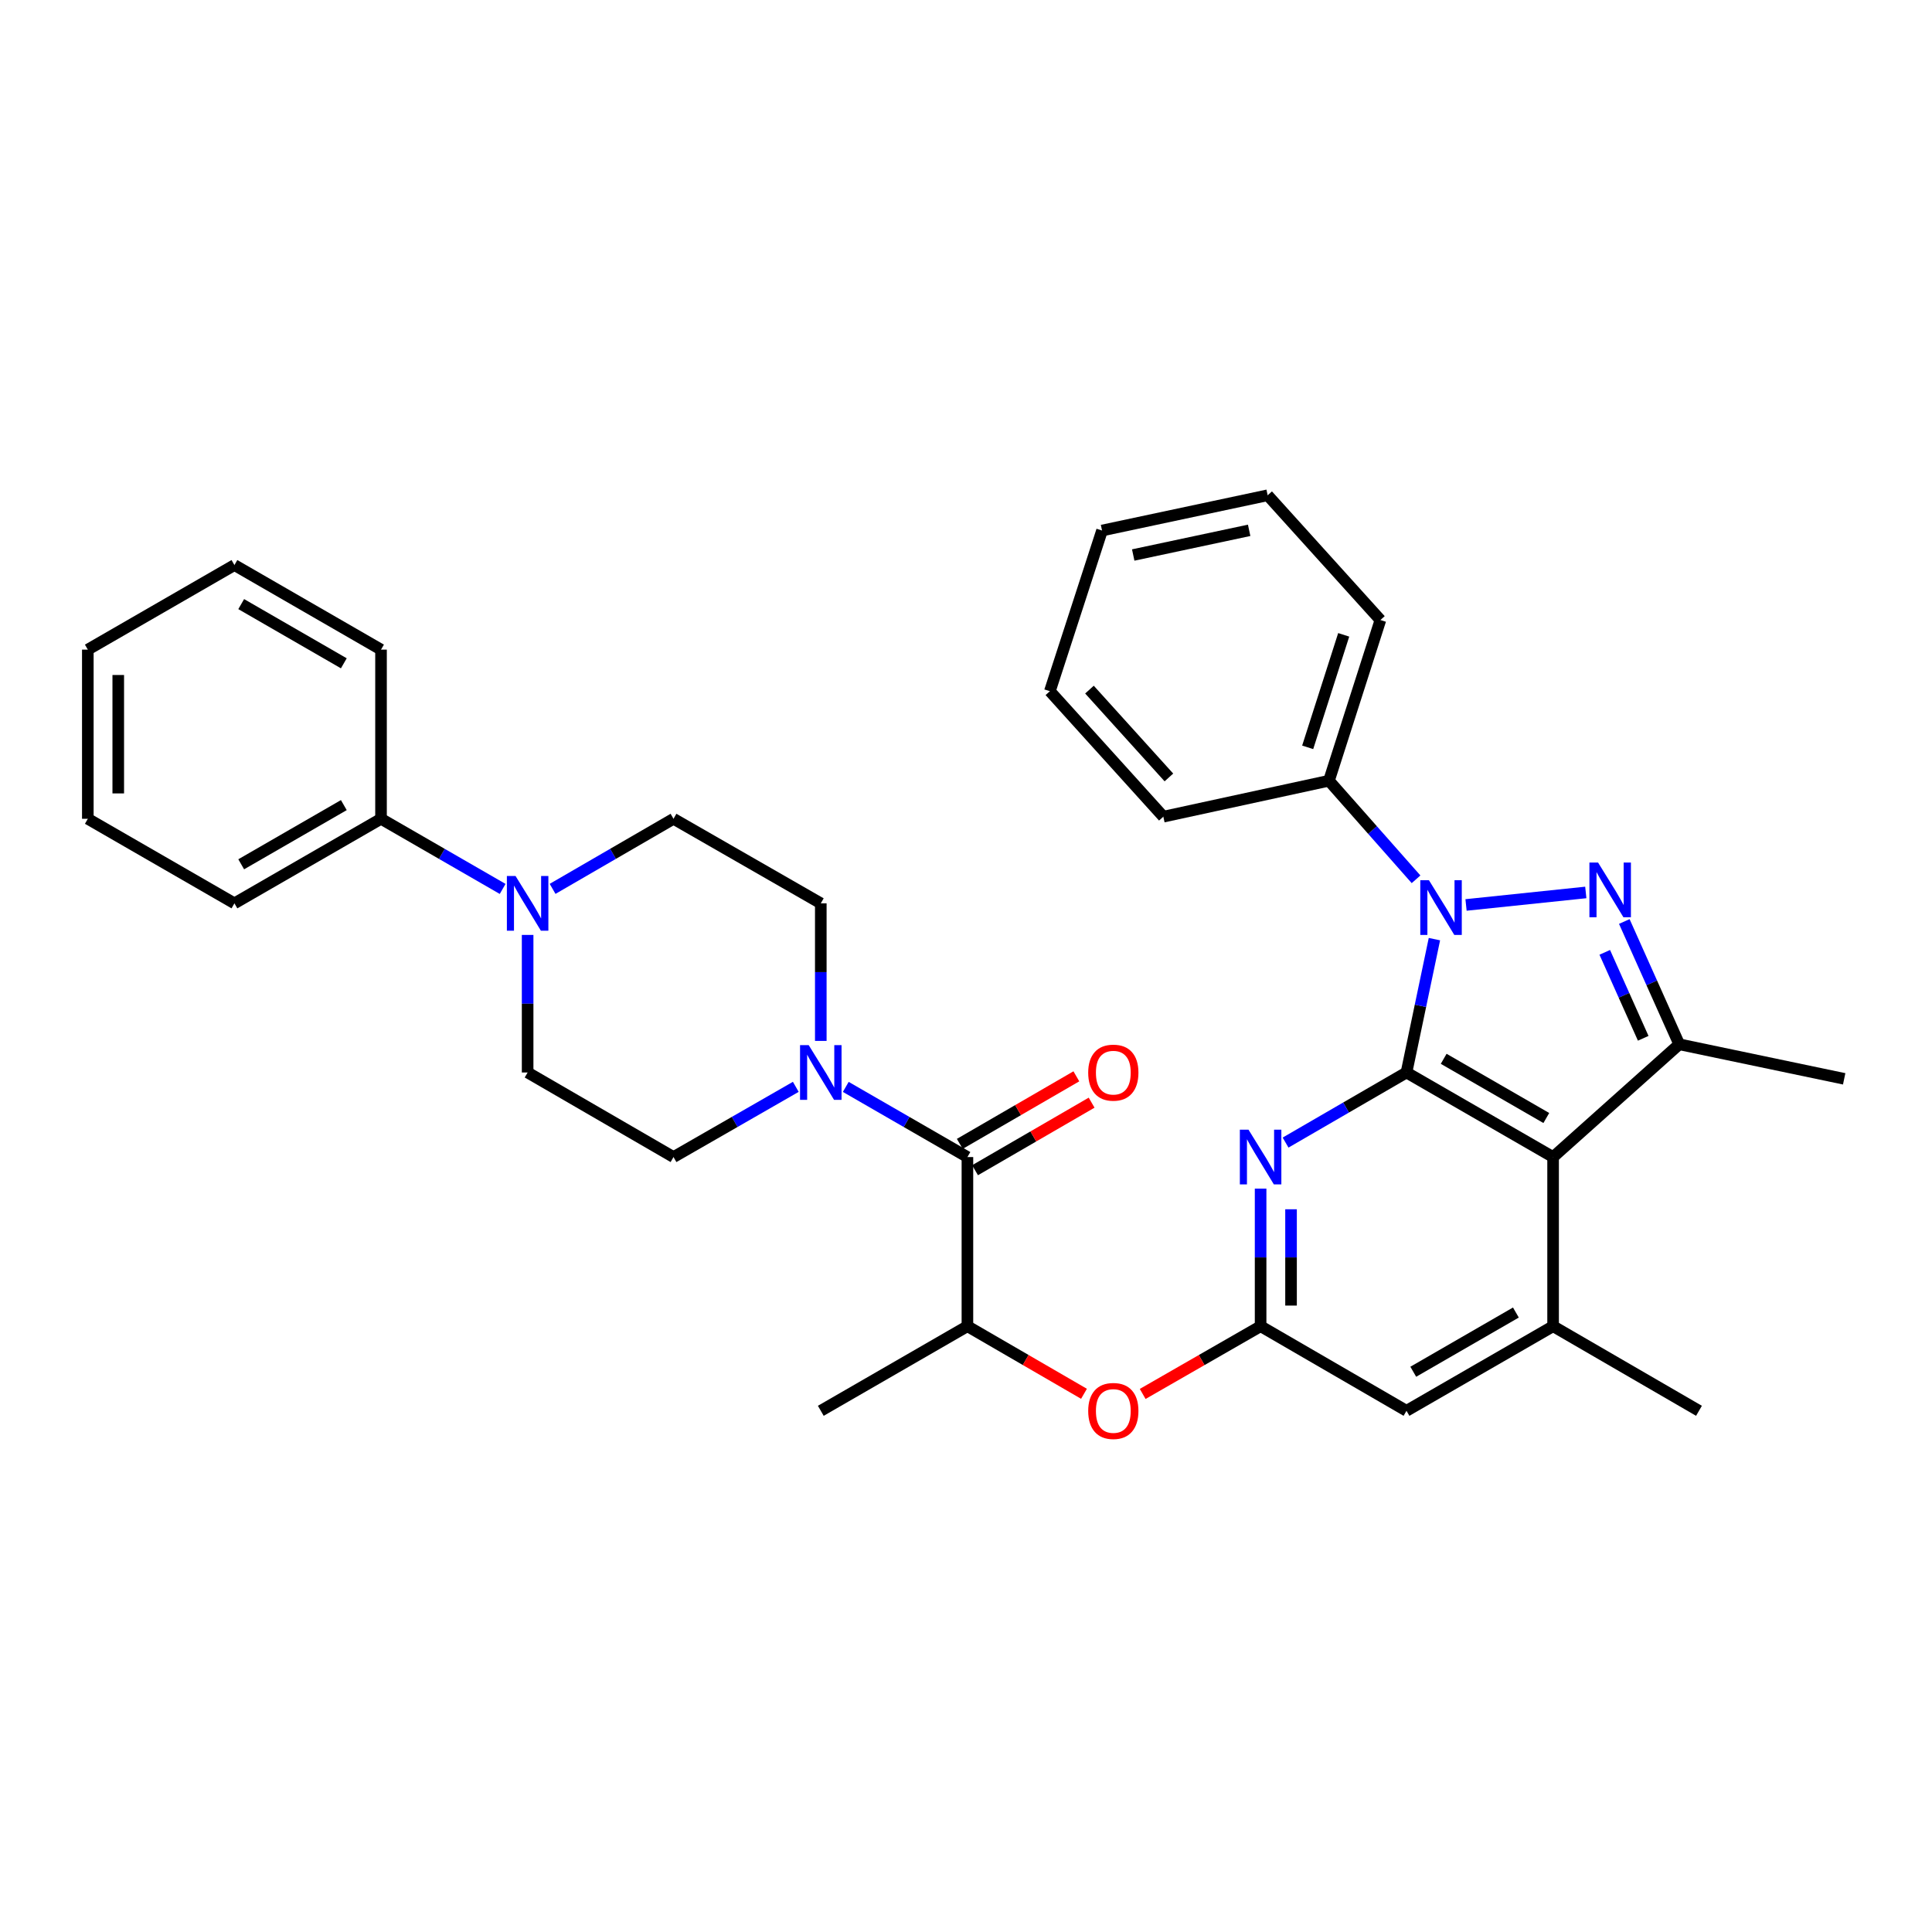 <?xml version='1.0' encoding='iso-8859-1'?>
<svg version='1.1' baseProfile='full'
              xmlns='http://www.w3.org/2000/svg'
                      xmlns:rdkit='http://www.rdkit.org/xml'
                      xmlns:xlink='http://www.w3.org/1999/xlink'
                  xml:space='preserve'
width='1000px' height='1000px' viewBox='0 0 1000 1000'>
<!-- END OF HEADER -->
<rect style='opacity:1.0;fill:#FFFFFF;stroke:none' width='1000' height='1000' x='0' y='0'> </rect>
<path class='bond-0' d='M 727.995,555.119 L 735.224,520.607' style='fill:none;fill-rule:evenodd;stroke:#000000;stroke-width:6px;stroke-linecap:butt;stroke-linejoin:miter;stroke-opacity:1' />
<path class='bond-0' d='M 735.224,520.607 L 742.453,486.096' style='fill:none;fill-rule:evenodd;stroke:#0000FF;stroke-width:6px;stroke-linecap:butt;stroke-linejoin:miter;stroke-opacity:1' />
<path class='bond-2' d='M 727.995,555.119 L 803.879,598.89' style='fill:none;fill-rule:evenodd;stroke:#000000;stroke-width:6px;stroke-linecap:butt;stroke-linejoin:miter;stroke-opacity:1' />
<path class='bond-2' d='M 747.249,548.038 L 800.368,578.678' style='fill:none;fill-rule:evenodd;stroke:#000000;stroke-width:6px;stroke-linecap:butt;stroke-linejoin:miter;stroke-opacity:1' />
<path class='bond-4' d='M 727.995,555.119 L 696.702,573.259' style='fill:none;fill-rule:evenodd;stroke:#000000;stroke-width:6px;stroke-linecap:butt;stroke-linejoin:miter;stroke-opacity:1' />
<path class='bond-4' d='M 696.702,573.259 L 665.409,591.4' style='fill:none;fill-rule:evenodd;stroke:#0000FF;stroke-width:6px;stroke-linecap:butt;stroke-linejoin:miter;stroke-opacity:1' />
<path class='bond-1' d='M 758.817,468.405 L 820.804,461.934' style='fill:none;fill-rule:evenodd;stroke:#0000FF;stroke-width:6px;stroke-linecap:butt;stroke-linejoin:miter;stroke-opacity:1' />
<path class='bond-13' d='M 732.946,455.122 L 710.405,429.612' style='fill:none;fill-rule:evenodd;stroke:#0000FF;stroke-width:6px;stroke-linecap:butt;stroke-linejoin:miter;stroke-opacity:1' />
<path class='bond-13' d='M 710.405,429.612 L 687.864,404.103' style='fill:none;fill-rule:evenodd;stroke:#000000;stroke-width:6px;stroke-linecap:butt;stroke-linejoin:miter;stroke-opacity:1' />
<path class='bond-33' d='M 840.735,476.966 L 854.954,508.743' style='fill:none;fill-rule:evenodd;stroke:#0000FF;stroke-width:6px;stroke-linecap:butt;stroke-linejoin:miter;stroke-opacity:1' />
<path class='bond-33' d='M 854.954,508.743 L 869.173,540.52' style='fill:none;fill-rule:evenodd;stroke:#000000;stroke-width:6px;stroke-linecap:butt;stroke-linejoin:miter;stroke-opacity:1' />
<path class='bond-33' d='M 830.62,492.934 L 840.573,515.178' style='fill:none;fill-rule:evenodd;stroke:#0000FF;stroke-width:6px;stroke-linecap:butt;stroke-linejoin:miter;stroke-opacity:1' />
<path class='bond-33' d='M 840.573,515.178 L 850.527,537.421' style='fill:none;fill-rule:evenodd;stroke:#000000;stroke-width:6px;stroke-linecap:butt;stroke-linejoin:miter;stroke-opacity:1' />
<path class='bond-3' d='M 803.879,598.89 L 869.173,540.52' style='fill:none;fill-rule:evenodd;stroke:#000000;stroke-width:6px;stroke-linecap:butt;stroke-linejoin:miter;stroke-opacity:1' />
<path class='bond-7' d='M 803.879,598.89 L 803.879,686.442' style='fill:none;fill-rule:evenodd;stroke:#000000;stroke-width:6px;stroke-linecap:butt;stroke-linejoin:miter;stroke-opacity:1' />
<path class='bond-20' d='M 869.173,540.52 L 954.545,558.401' style='fill:none;fill-rule:evenodd;stroke:#000000;stroke-width:6px;stroke-linecap:butt;stroke-linejoin:miter;stroke-opacity:1' />
<path class='bond-6' d='M 652.487,615.239 L 652.487,650.84' style='fill:none;fill-rule:evenodd;stroke:#0000FF;stroke-width:6px;stroke-linecap:butt;stroke-linejoin:miter;stroke-opacity:1' />
<path class='bond-6' d='M 652.487,650.84 L 652.487,686.442' style='fill:none;fill-rule:evenodd;stroke:#000000;stroke-width:6px;stroke-linecap:butt;stroke-linejoin:miter;stroke-opacity:1' />
<path class='bond-6' d='M 668.241,625.919 L 668.241,650.84' style='fill:none;fill-rule:evenodd;stroke:#0000FF;stroke-width:6px;stroke-linecap:butt;stroke-linejoin:miter;stroke-opacity:1' />
<path class='bond-6' d='M 668.241,650.84 L 668.241,675.761' style='fill:none;fill-rule:evenodd;stroke:#000000;stroke-width:6px;stroke-linecap:butt;stroke-linejoin:miter;stroke-opacity:1' />
<path class='bond-5' d='M 500.735,598.89 L 500.735,686.442' style='fill:none;fill-rule:evenodd;stroke:#000000;stroke-width:6px;stroke-linecap:butt;stroke-linejoin:miter;stroke-opacity:1' />
<path class='bond-8' d='M 500.735,598.89 L 469.254,580.733' style='fill:none;fill-rule:evenodd;stroke:#000000;stroke-width:6px;stroke-linecap:butt;stroke-linejoin:miter;stroke-opacity:1' />
<path class='bond-8' d='M 469.254,580.733 L 437.772,562.576' style='fill:none;fill-rule:evenodd;stroke:#0000FF;stroke-width:6px;stroke-linecap:butt;stroke-linejoin:miter;stroke-opacity:1' />
<path class='bond-18' d='M 504.685,605.705 L 534.853,588.22' style='fill:none;fill-rule:evenodd;stroke:#000000;stroke-width:6px;stroke-linecap:butt;stroke-linejoin:miter;stroke-opacity:1' />
<path class='bond-18' d='M 534.853,588.22 L 565.02,570.734' style='fill:none;fill-rule:evenodd;stroke:#FF0000;stroke-width:6px;stroke-linecap:butt;stroke-linejoin:miter;stroke-opacity:1' />
<path class='bond-18' d='M 496.785,592.075 L 526.952,574.589' style='fill:none;fill-rule:evenodd;stroke:#000000;stroke-width:6px;stroke-linecap:butt;stroke-linejoin:miter;stroke-opacity:1' />
<path class='bond-18' d='M 526.952,574.589 L 557.12,557.104' style='fill:none;fill-rule:evenodd;stroke:#FF0000;stroke-width:6px;stroke-linecap:butt;stroke-linejoin:miter;stroke-opacity:1' />
<path class='bond-11' d='M 652.487,686.442 L 621.968,703.972' style='fill:none;fill-rule:evenodd;stroke:#000000;stroke-width:6px;stroke-linecap:butt;stroke-linejoin:miter;stroke-opacity:1' />
<path class='bond-11' d='M 621.968,703.972 L 591.45,721.501' style='fill:none;fill-rule:evenodd;stroke:#FF0000;stroke-width:6px;stroke-linecap:butt;stroke-linejoin:miter;stroke-opacity:1' />
<path class='bond-12' d='M 652.487,686.442 L 727.995,730.231' style='fill:none;fill-rule:evenodd;stroke:#000000;stroke-width:6px;stroke-linecap:butt;stroke-linejoin:miter;stroke-opacity:1' />
<path class='bond-21' d='M 803.879,686.442 L 879.387,730.231' style='fill:none;fill-rule:evenodd;stroke:#000000;stroke-width:6px;stroke-linecap:butt;stroke-linejoin:miter;stroke-opacity:1' />
<path class='bond-34' d='M 803.879,686.442 L 727.995,730.231' style='fill:none;fill-rule:evenodd;stroke:#000000;stroke-width:6px;stroke-linecap:butt;stroke-linejoin:miter;stroke-opacity:1' />
<path class='bond-34' d='M 784.622,679.365 L 731.503,710.017' style='fill:none;fill-rule:evenodd;stroke:#000000;stroke-width:6px;stroke-linecap:butt;stroke-linejoin:miter;stroke-opacity:1' />
<path class='bond-14' d='M 424.842,538.77 L 424.842,503.169' style='fill:none;fill-rule:evenodd;stroke:#0000FF;stroke-width:6px;stroke-linecap:butt;stroke-linejoin:miter;stroke-opacity:1' />
<path class='bond-14' d='M 424.842,503.169 L 424.842,467.567' style='fill:none;fill-rule:evenodd;stroke:#000000;stroke-width:6px;stroke-linecap:butt;stroke-linejoin:miter;stroke-opacity:1' />
<path class='bond-15' d='M 411.904,562.547 L 380.256,580.719' style='fill:none;fill-rule:evenodd;stroke:#0000FF;stroke-width:6px;stroke-linecap:butt;stroke-linejoin:miter;stroke-opacity:1' />
<path class='bond-15' d='M 380.256,580.719 L 348.607,598.89' style='fill:none;fill-rule:evenodd;stroke:#000000;stroke-width:6px;stroke-linecap:butt;stroke-linejoin:miter;stroke-opacity:1' />
<path class='bond-9' d='M 273.099,483.916 L 273.099,519.517' style='fill:none;fill-rule:evenodd;stroke:#0000FF;stroke-width:6px;stroke-linecap:butt;stroke-linejoin:miter;stroke-opacity:1' />
<path class='bond-9' d='M 273.099,519.517 L 273.099,555.119' style='fill:none;fill-rule:evenodd;stroke:#000000;stroke-width:6px;stroke-linecap:butt;stroke-linejoin:miter;stroke-opacity:1' />
<path class='bond-19' d='M 260.169,460.11 L 228.692,441.957' style='fill:none;fill-rule:evenodd;stroke:#0000FF;stroke-width:6px;stroke-linecap:butt;stroke-linejoin:miter;stroke-opacity:1' />
<path class='bond-19' d='M 228.692,441.957 L 197.215,423.805' style='fill:none;fill-rule:evenodd;stroke:#000000;stroke-width:6px;stroke-linecap:butt;stroke-linejoin:miter;stroke-opacity:1' />
<path class='bond-36' d='M 286.021,460.078 L 317.314,441.941' style='fill:none;fill-rule:evenodd;stroke:#0000FF;stroke-width:6px;stroke-linecap:butt;stroke-linejoin:miter;stroke-opacity:1' />
<path class='bond-36' d='M 317.314,441.941 L 348.607,423.805' style='fill:none;fill-rule:evenodd;stroke:#000000;stroke-width:6px;stroke-linecap:butt;stroke-linejoin:miter;stroke-opacity:1' />
<path class='bond-10' d='M 500.735,686.442 L 530.902,703.935' style='fill:none;fill-rule:evenodd;stroke:#000000;stroke-width:6px;stroke-linecap:butt;stroke-linejoin:miter;stroke-opacity:1' />
<path class='bond-10' d='M 530.902,703.935 L 561.07,721.427' style='fill:none;fill-rule:evenodd;stroke:#FF0000;stroke-width:6px;stroke-linecap:butt;stroke-linejoin:miter;stroke-opacity:1' />
<path class='bond-22' d='M 500.735,686.442 L 424.842,730.231' style='fill:none;fill-rule:evenodd;stroke:#000000;stroke-width:6px;stroke-linecap:butt;stroke-linejoin:miter;stroke-opacity:1' />
<path class='bond-23' d='M 687.864,404.103 L 714.498,320.918' style='fill:none;fill-rule:evenodd;stroke:#000000;stroke-width:6px;stroke-linecap:butt;stroke-linejoin:miter;stroke-opacity:1' />
<path class='bond-23' d='M 676.855,386.821 L 695.499,328.592' style='fill:none;fill-rule:evenodd;stroke:#000000;stroke-width:6px;stroke-linecap:butt;stroke-linejoin:miter;stroke-opacity:1' />
<path class='bond-24' d='M 687.864,404.103 L 602.142,422.71' style='fill:none;fill-rule:evenodd;stroke:#000000;stroke-width:6px;stroke-linecap:butt;stroke-linejoin:miter;stroke-opacity:1' />
<path class='bond-16' d='M 424.842,467.567 L 348.607,423.805' style='fill:none;fill-rule:evenodd;stroke:#000000;stroke-width:6px;stroke-linecap:butt;stroke-linejoin:miter;stroke-opacity:1' />
<path class='bond-17' d='M 348.607,598.89 L 273.099,555.119' style='fill:none;fill-rule:evenodd;stroke:#000000;stroke-width:6px;stroke-linecap:butt;stroke-linejoin:miter;stroke-opacity:1' />
<path class='bond-25' d='M 197.215,423.805 L 121.339,467.567' style='fill:none;fill-rule:evenodd;stroke:#000000;stroke-width:6px;stroke-linecap:butt;stroke-linejoin:miter;stroke-opacity:1' />
<path class='bond-25' d='M 177.962,416.722 L 124.849,447.356' style='fill:none;fill-rule:evenodd;stroke:#000000;stroke-width:6px;stroke-linecap:butt;stroke-linejoin:miter;stroke-opacity:1' />
<path class='bond-26' d='M 197.215,423.805 L 197.215,336.244' style='fill:none;fill-rule:evenodd;stroke:#000000;stroke-width:6px;stroke-linecap:butt;stroke-linejoin:miter;stroke-opacity:1' />
<path class='bond-28' d='M 714.498,320.918 L 656.136,256.351' style='fill:none;fill-rule:evenodd;stroke:#000000;stroke-width:6px;stroke-linecap:butt;stroke-linejoin:miter;stroke-opacity:1' />
<path class='bond-27' d='M 602.142,422.71 L 543.413,357.767' style='fill:none;fill-rule:evenodd;stroke:#000000;stroke-width:6px;stroke-linecap:butt;stroke-linejoin:miter;stroke-opacity:1' />
<path class='bond-27' d='M 605.018,402.402 L 563.907,356.941' style='fill:none;fill-rule:evenodd;stroke:#000000;stroke-width:6px;stroke-linecap:butt;stroke-linejoin:miter;stroke-opacity:1' />
<path class='bond-29' d='M 121.339,467.567 L 45.455,423.805' style='fill:none;fill-rule:evenodd;stroke:#000000;stroke-width:6px;stroke-linecap:butt;stroke-linejoin:miter;stroke-opacity:1' />
<path class='bond-30' d='M 197.215,336.244 L 121.339,292.473' style='fill:none;fill-rule:evenodd;stroke:#000000;stroke-width:6px;stroke-linecap:butt;stroke-linejoin:miter;stroke-opacity:1' />
<path class='bond-30' d='M 177.961,343.325 L 124.848,312.685' style='fill:none;fill-rule:evenodd;stroke:#000000;stroke-width:6px;stroke-linecap:butt;stroke-linejoin:miter;stroke-opacity:1' />
<path class='bond-31' d='M 543.413,357.767 L 570.414,274.6' style='fill:none;fill-rule:evenodd;stroke:#000000;stroke-width:6px;stroke-linecap:butt;stroke-linejoin:miter;stroke-opacity:1' />
<path class='bond-35' d='M 656.136,256.351 L 570.414,274.6' style='fill:none;fill-rule:evenodd;stroke:#000000;stroke-width:6px;stroke-linecap:butt;stroke-linejoin:miter;stroke-opacity:1' />
<path class='bond-35' d='M 646.559,274.498 L 586.553,287.272' style='fill:none;fill-rule:evenodd;stroke:#000000;stroke-width:6px;stroke-linecap:butt;stroke-linejoin:miter;stroke-opacity:1' />
<path class='bond-37' d='M 45.455,423.805 L 45.455,336.244' style='fill:none;fill-rule:evenodd;stroke:#000000;stroke-width:6px;stroke-linecap:butt;stroke-linejoin:miter;stroke-opacity:1' />
<path class='bond-37' d='M 61.209,410.67 L 61.209,349.378' style='fill:none;fill-rule:evenodd;stroke:#000000;stroke-width:6px;stroke-linecap:butt;stroke-linejoin:miter;stroke-opacity:1' />
<path class='bond-32' d='M 121.339,292.473 L 45.455,336.244' style='fill:none;fill-rule:evenodd;stroke:#000000;stroke-width:6px;stroke-linecap:butt;stroke-linejoin:miter;stroke-opacity:1' />
<path  class='atom-1' d='M 739.616 455.595
L 748.896 470.595
Q 749.816 472.075, 751.296 474.755
Q 752.776 477.435, 752.856 477.595
L 752.856 455.595
L 756.616 455.595
L 756.616 483.915
L 752.736 483.915
L 742.776 467.515
Q 741.616 465.595, 740.376 463.395
Q 739.176 461.195, 738.816 460.515
L 738.816 483.915
L 735.136 483.915
L 735.136 455.595
L 739.616 455.595
' fill='#0000FF'/>
<path  class='atom-2' d='M 827.159 446.458
L 836.439 461.458
Q 837.359 462.938, 838.839 465.618
Q 840.319 468.298, 840.399 468.458
L 840.399 446.458
L 844.159 446.458
L 844.159 474.778
L 840.279 474.778
L 830.319 458.378
Q 829.159 456.458, 827.919 454.258
Q 826.719 452.058, 826.359 451.378
L 826.359 474.778
L 822.679 474.778
L 822.679 446.458
L 827.159 446.458
' fill='#0000FF'/>
<path  class='atom-5' d='M 646.227 584.73
L 655.507 599.73
Q 656.427 601.21, 657.907 603.89
Q 659.387 606.57, 659.467 606.73
L 659.467 584.73
L 663.227 584.73
L 663.227 613.05
L 659.347 613.05
L 649.387 596.65
Q 648.227 594.73, 646.987 592.53
Q 645.787 590.33, 645.427 589.65
L 645.427 613.05
L 641.747 613.05
L 641.747 584.73
L 646.227 584.73
' fill='#0000FF'/>
<path  class='atom-9' d='M 418.582 540.959
L 427.862 555.959
Q 428.782 557.439, 430.262 560.119
Q 431.742 562.799, 431.822 562.959
L 431.822 540.959
L 435.582 540.959
L 435.582 569.279
L 431.702 569.279
L 421.742 552.879
Q 420.582 550.959, 419.342 548.759
Q 418.142 546.559, 417.782 545.879
L 417.782 569.279
L 414.102 569.279
L 414.102 540.959
L 418.582 540.959
' fill='#0000FF'/>
<path  class='atom-10' d='M 266.839 453.407
L 276.119 468.407
Q 277.039 469.887, 278.519 472.567
Q 279.999 475.247, 280.079 475.407
L 280.079 453.407
L 283.839 453.407
L 283.839 481.727
L 279.959 481.727
L 269.999 465.327
Q 268.839 463.407, 267.599 461.207
Q 266.399 459.007, 266.039 458.327
L 266.039 481.727
L 262.359 481.727
L 262.359 453.407
L 266.839 453.407
' fill='#0000FF'/>
<path  class='atom-12' d='M 563.252 730.311
Q 563.252 723.511, 566.612 719.711
Q 569.972 715.911, 576.252 715.911
Q 582.532 715.911, 585.892 719.711
Q 589.252 723.511, 589.252 730.311
Q 589.252 737.191, 585.852 741.111
Q 582.452 744.991, 576.252 744.991
Q 570.012 744.991, 566.612 741.111
Q 563.252 737.231, 563.252 730.311
M 576.252 741.791
Q 580.572 741.791, 582.892 738.911
Q 585.252 735.991, 585.252 730.311
Q 585.252 724.751, 582.892 721.951
Q 580.572 719.111, 576.252 719.111
Q 571.932 719.111, 569.572 721.911
Q 567.252 724.711, 567.252 730.311
Q 567.252 736.031, 569.572 738.911
Q 571.932 741.791, 576.252 741.791
' fill='#FF0000'/>
<path  class='atom-19' d='M 563.252 555.199
Q 563.252 548.399, 566.612 544.599
Q 569.972 540.799, 576.252 540.799
Q 582.532 540.799, 585.892 544.599
Q 589.252 548.399, 589.252 555.199
Q 589.252 562.079, 585.852 565.999
Q 582.452 569.879, 576.252 569.879
Q 570.012 569.879, 566.612 565.999
Q 563.252 562.119, 563.252 555.199
M 576.252 566.679
Q 580.572 566.679, 582.892 563.799
Q 585.252 560.879, 585.252 555.199
Q 585.252 549.639, 582.892 546.839
Q 580.572 543.999, 576.252 543.999
Q 571.932 543.999, 569.572 546.799
Q 567.252 549.599, 567.252 555.199
Q 567.252 560.919, 569.572 563.799
Q 571.932 566.679, 576.252 566.679
' fill='#FF0000'/>
</svg>
